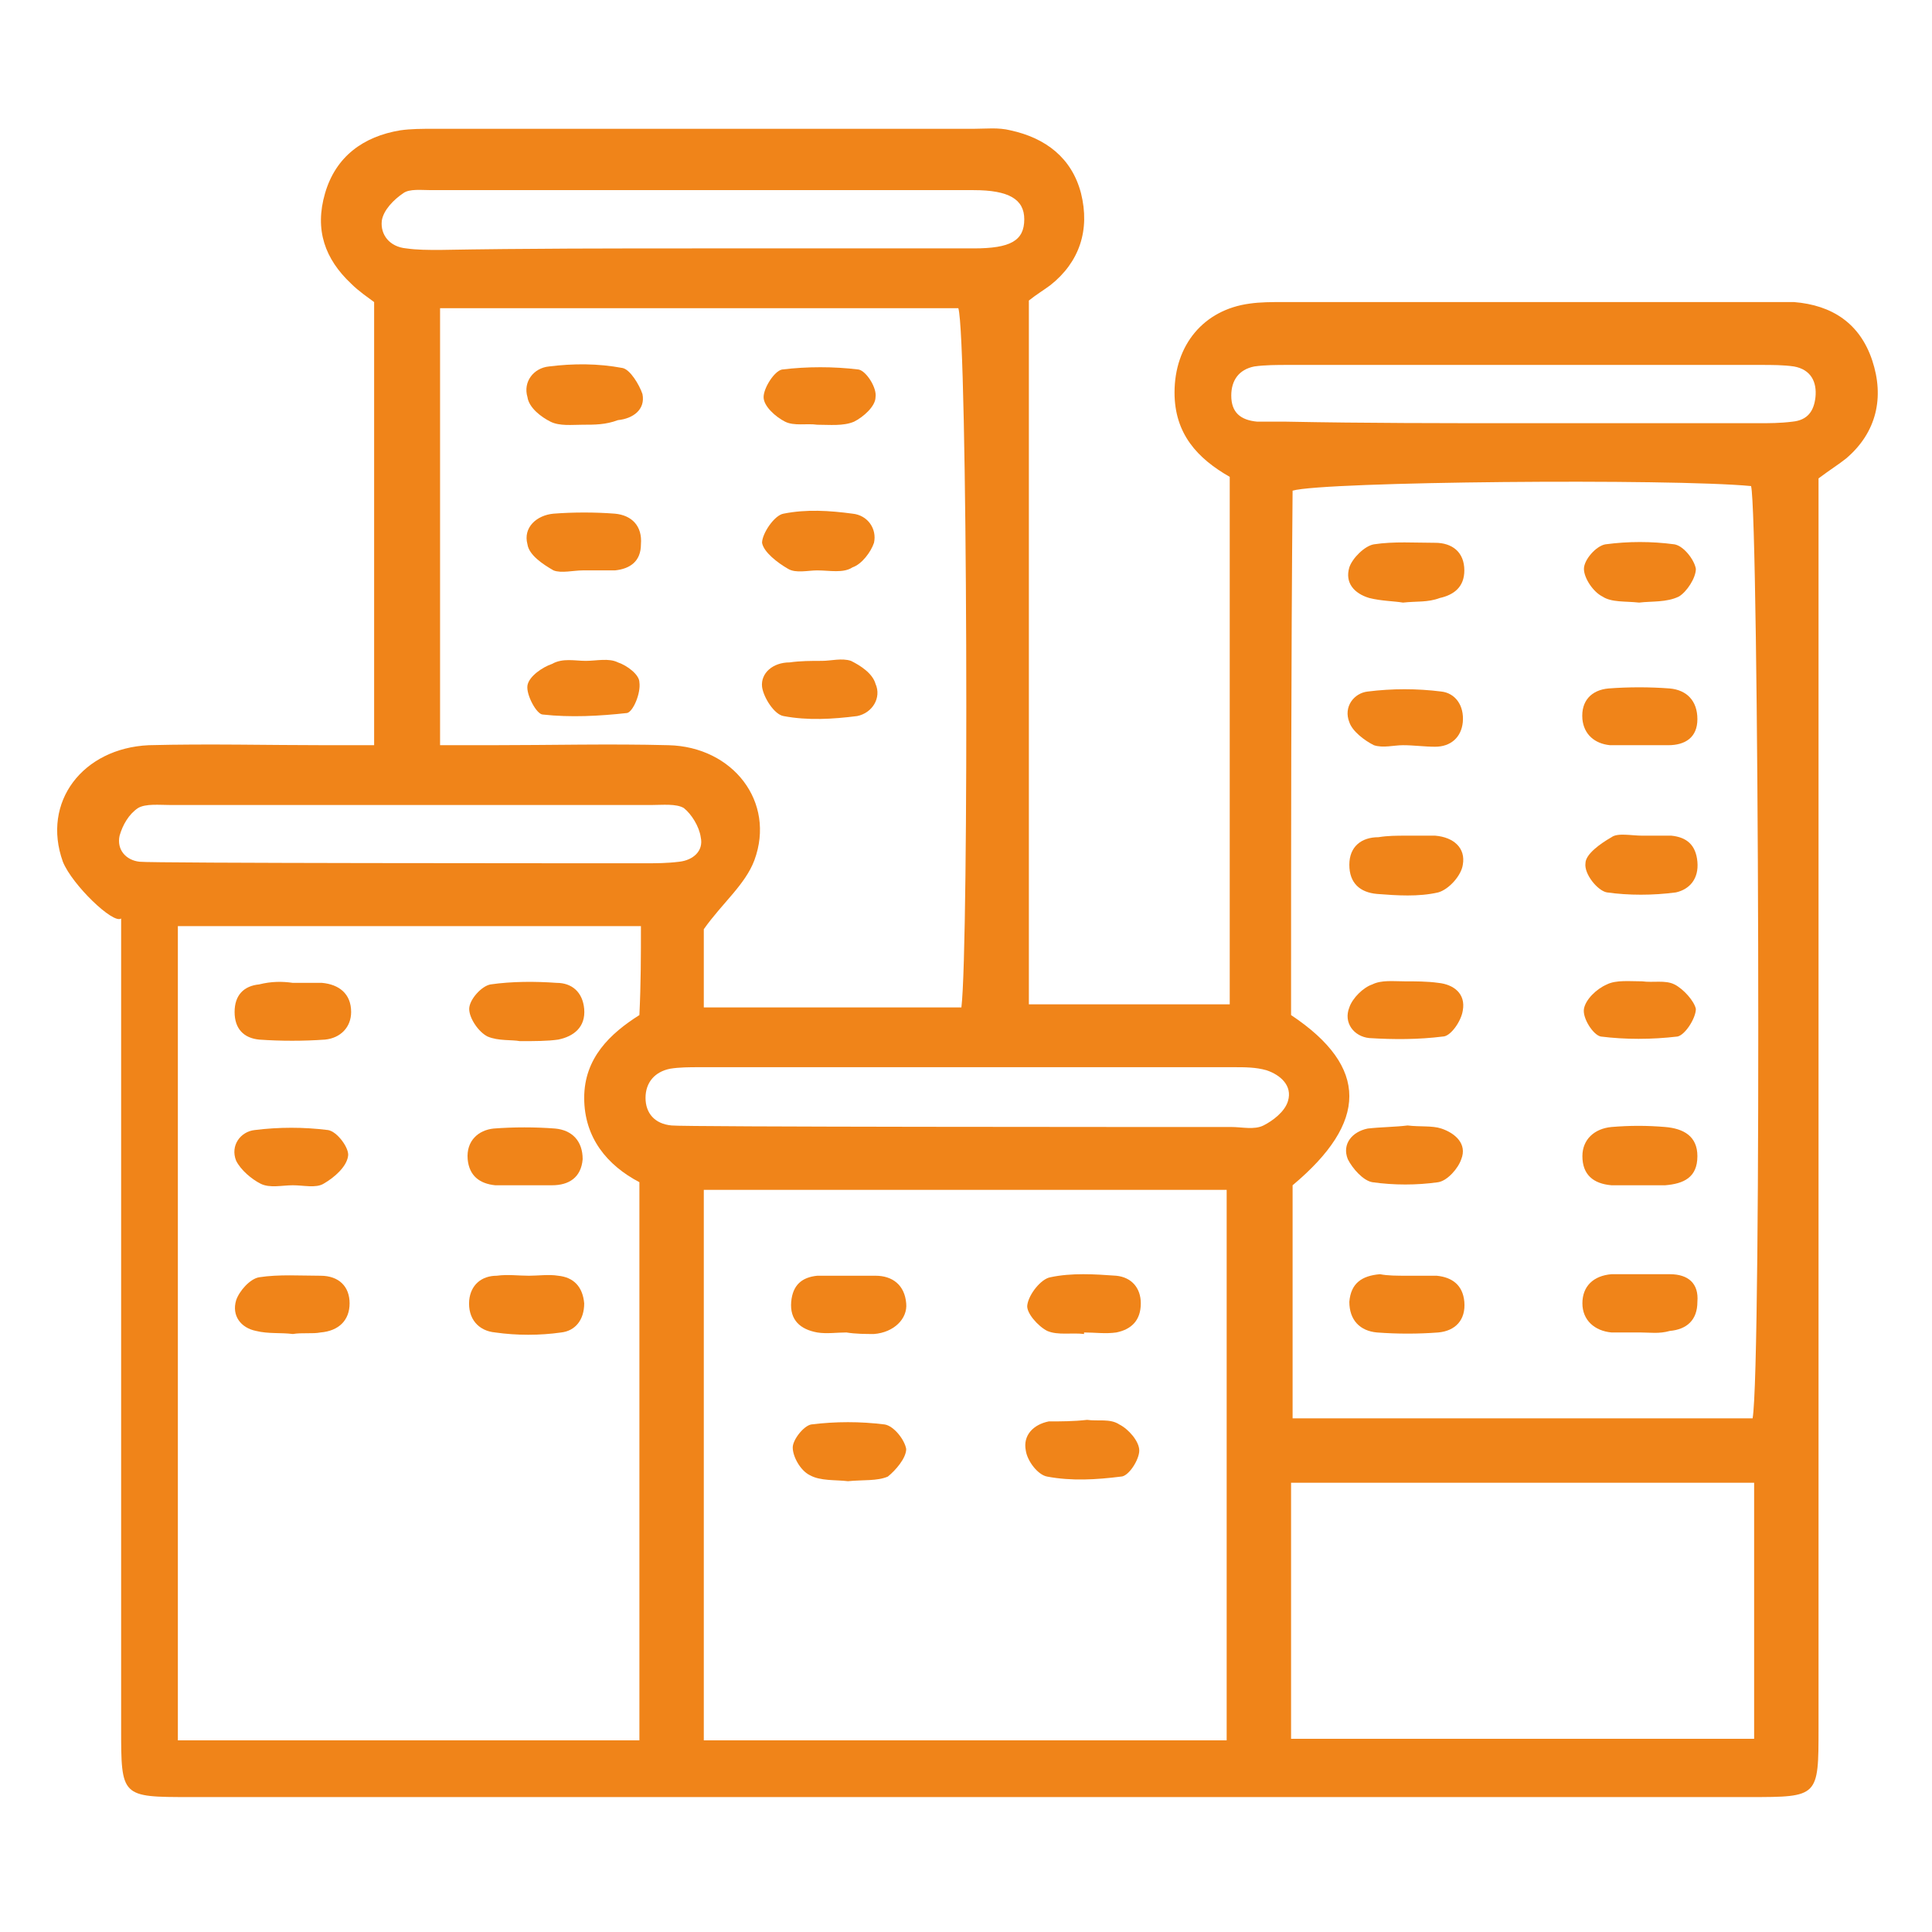 <?xml version="1.0" encoding="utf-8"?>
<!-- Generator: Adobe Illustrator 26.0.3, SVG Export Plug-In . SVG Version: 6.00 Build 0)  -->
<svg version="1.1" id="Livello_1" xmlns="http://www.w3.org/2000/svg" xmlns:xlink="http://www.w3.org/1999/xlink" x="0px" y="0px"
	 viewBox="0 0 126 126" style="enable-background:new 0 0 126 126;" xml:space="preserve">
<style type="text/css">
	.st0{fill:#F08419;}
</style>
<g>
	<path class="st0" d="M4.1,56.2c-1.4-3.9,1.3-7.4,5.6-7.6c3.9-0.1,7.8,0,11.6,0c1,0,2,0,3.1,0c0-9.7,0-19.2,0-28.9
		c-0.4-0.3-1-0.7-1.5-1.2c-1.7-1.6-2.4-3.5-1.7-5.9c0.7-2.4,2.5-3.7,4.9-4.1c0.7-0.1,1.4-0.1,2.2-0.1c11.7,0,23.5,0,35.2,0
		c0.8,0,1.6-0.1,2.4,0.1c2.3,0.5,4,1.8,4.6,4.1c0.6,2.4-0.1,4.5-2,6c-0.4,0.3-0.9,0.6-1.4,1c0,15.2,0,30.5,0,45.9
		c4.4,0,8.7,0,13.1,0c0-11.5,0-22.9,0-34.4c-2.1-1.2-3.6-2.8-3.6-5.5c0-3.1,1.9-5.4,4.9-5.8c0.7-0.1,1.4-0.1,2.2-0.1
		c10.6,0,21.1,0,31.7,0c0.5,0,1.1,0,1.6,0c2.5,0.2,4.3,1.4,5.1,3.8c0.8,2.4,0.3,4.7-1.7,6.4c-0.5,0.4-1,0.7-1.8,1.3c0,0.9,0,1.9,0,3
		c0,26.2,0,52.3,0,78.5c0,4.5,0,4.5-4.5,4.5c-33.9,0-67.8,0-101.7,0c-4.5,0-4.5,0-4.5-4.5c0-16.6,0-33.2,0-49.8c0-1,0-2,0-3
		C7.4,60.3,4.7,57.7,4.1,56.2z M84.2,66.2c5.1,3.4,5,7,0.1,11.1c0,5.1,0,10.1,0,15.2c10.1,0,20,0,30,0c0.6-3.3,0.4-58.9-0.1-60.8
		c-5.2-0.5-27.9-0.3-29.9,0.3C84.2,43.3,84.2,54.7,84.2,66.2z M41.8,60.4c-10.2,0-20.2,0-30.2,0c0,17.8,0,35.4,0,53.1
		c10.1,0,20.1,0,30.1,0c0-12.2,0-24.2,0-36.4c-2.1-1.1-3.6-2.9-3.6-5.5c0-2.6,1.7-4.2,3.6-5.4C41.8,64.1,41.8,62.3,41.8,60.4z
		 M45.9,113.5c11.4,0,22.7,0,34.1,0c0-12.1,0-24,0-35.9c-11.5,0-22.8,0-34.1,0C45.9,89.6,45.9,101.5,45.9,113.5z M28.7,48.6
		c1.3,0,2.3,0,3.3,0c3.9,0,7.8-0.1,11.6,0c4.2,0.1,7,3.7,5.6,7.5c-0.6,1.6-2.1,2.8-3.3,4.5c0,1.4,0,3.2,0,5.1c5.7,0,11.3,0,16.8,0
		c0.5-4.1,0.4-43.7-0.2-45.6c-11.2,0-22.4,0-33.8,0C28.7,29.7,28.7,39,28.7,48.6z M84.2,113.4c10.2,0,20.2,0,30.2,0
		c0-5.7,0-11.1,0-16.7c-10.1,0-20.1,0-30.2,0C84.2,102.3,84.2,107.8,84.2,113.4z M45.7,16.2c5.9,0,11.9,0,17.8,0
		c2.4,0,3.3-0.5,3.3-1.9c0-1.3-1-1.9-3.3-1.9c-11.8,0-23.6,0-35.4,0c-0.6,0-1.4-0.1-1.8,0.2c-0.6,0.4-1.3,1.1-1.4,1.8
		c-0.1,0.9,0.5,1.7,1.6,1.8c0.7,0.1,1.4,0.1,2.2,0.1C34.3,16.2,40,16.2,45.7,16.2z M80.3,73.5c0.7,0,1.5,0.2,2.1-0.1
		c0.6-0.3,1.4-0.9,1.6-1.6c0.3-1-0.5-1.7-1.4-2c-0.7-0.2-1.4-0.2-2.1-0.2c-11.6,0-23.2,0-34.9,0c-0.6,0-1.3,0-1.9,0.1
		c-1,0.2-1.6,0.9-1.6,1.9c0,1,0.6,1.7,1.7,1.8C44.4,73.5,74.4,73.5,80.3,73.5z M99.3,27.6c5.1,0,10.3,0,15.4,0c0.7,0,1.4,0,2.2-0.1
		c1-0.1,1.4-0.7,1.5-1.6c0.1-1-0.3-1.8-1.4-2c-0.7-0.1-1.4-0.1-2.2-0.1c-10.3,0-20.5,0-30.8,0c-0.7,0-1.5,0-2.2,0.1
		c-1,0.2-1.5,0.9-1.5,1.9c0,1.1,0.6,1.6,1.7,1.7c0.6,0,1.3,0,1.9,0C89,27.6,94.1,27.6,99.3,27.6z M42.1,56.3c0.7,0,1.4,0,2.2-0.1
		c0.9-0.1,1.6-0.7,1.4-1.6c-0.1-0.7-0.6-1.5-1.1-1.9c-0.5-0.3-1.4-0.2-2.1-0.2c-10.5,0-20.9,0-31.4,0c-0.7,0-1.6-0.1-2.1,0.2
		c-0.6,0.4-1,1.1-1.2,1.8c-0.2,0.9,0.4,1.6,1.3,1.7C9.8,56.3,36.9,56.3,42.1,56.3z"/>
	<path class="st0" d="M91.5,48.6c-0.6,0-1.3,0.2-1.9,0c-0.6-0.3-1.4-0.9-1.6-1.5c-0.4-1,0.3-1.9,1.2-2c1.6-0.2,3.2-0.2,4.8,0
		c0.9,0.1,1.5,0.9,1.4,2c-0.1,1-0.8,1.6-1.8,1.6C92.9,48.7,92.2,48.6,91.5,48.6C91.5,48.6,91.5,48.6,91.5,48.6z"/>
	<path class="st0" d="M91.8,73.4c0.8,0.1,1.6,0,2.2,0.2c0.9,0.3,1.7,1,1.3,2c-0.2,0.6-0.9,1.4-1.5,1.5c-1.4,0.2-2.9,0.2-4.3,0
		c-0.6-0.1-1.3-0.9-1.6-1.5c-0.4-1,0.3-1.8,1.3-2C90.1,73.5,91,73.5,91.8,73.4z"/>
	<path class="st0" d="M91.5,39.3c-0.6-0.1-1.4-0.1-2.2-0.3c-1-0.3-1.6-1-1.3-2c0.2-0.6,1-1.4,1.6-1.5c1.3-0.2,2.7-0.1,4-0.1
		c1.1,0,1.9,0.6,1.9,1.8c0,1.1-0.7,1.6-1.6,1.8C93.1,39.3,92.4,39.2,91.5,39.3z"/>
	<path class="st0" d="M106.9,48.6c-0.6,0-1.3,0-1.9,0c-1-0.1-1.7-0.7-1.8-1.7c-0.1-1.2,0.6-1.9,1.7-2c1.3-0.1,2.7-0.1,4,0
		c1.1,0.1,1.8,0.8,1.8,2c0,1.2-0.8,1.7-1.9,1.7C108.1,48.6,107.5,48.6,106.9,48.6C106.9,48.6,106.9,48.6,106.9,48.6z"/>
	<path class="st0" d="M107.1,54.5c0.6,0,1.3,0,1.9,0c1,0.1,1.6,0.6,1.7,1.7c0.1,1.1-0.5,1.8-1.4,2c-1.5,0.2-3.1,0.2-4.5,0
		c-0.6-0.1-1.5-1.2-1.4-1.9c0-0.6,1-1.3,1.7-1.7C105.5,54.3,106.4,54.5,107.1,54.5C107.1,54.5,107.1,54.5,107.1,54.5z"/>
	<path class="st0" d="M91.8,83.2c0.6,0,1.3,0,1.9,0c1,0.1,1.7,0.6,1.8,1.7c0.1,1.2-0.6,1.9-1.7,2c-1.3,0.1-2.7,0.1-4,0
		c-1.1-0.1-1.8-0.8-1.8-2c0.1-1.2,0.8-1.7,2-1.8C90.5,83.2,91.1,83.2,91.8,83.2C91.8,83.2,91.8,83.2,91.8,83.2z"/>
	<path class="st0" d="M107,86.9c-0.6,0-1.3,0-1.9,0c-1.1-0.1-1.9-0.8-1.9-1.9c0-1.1,0.7-1.8,1.9-1.9c1.3,0,2.5,0,3.8,0
		c1.2,0,1.9,0.6,1.8,1.8c0,1.2-0.7,1.8-1.8,1.9C108.2,87,107.6,86.9,107,86.9z"/>
	<path class="st0" d="M106.9,39.3c-0.9-0.1-1.8,0-2.4-0.4c-0.6-0.3-1.2-1.2-1.2-1.8c0-0.6,0.8-1.5,1.4-1.6c1.5-0.2,3-0.2,4.5,0
		c0.6,0.1,1.3,1,1.4,1.6c0,0.6-0.6,1.5-1.1,1.8C108.7,39.3,107.7,39.2,106.9,39.3z"/>
	<path class="st0" d="M91.7,54.5c0.6,0,1.3,0,1.9,0c1.2,0.1,2,0.8,1.8,1.9c-0.1,0.7-0.9,1.6-1.6,1.8c-1.3,0.3-2.7,0.2-4,0.1
		c-1.1-0.1-1.8-0.7-1.8-1.9c0-1.2,0.8-1.8,1.9-1.8C90.5,54.5,91.1,54.5,91.7,54.5C91.7,54.5,91.7,54.5,91.7,54.5z"/>
	<path class="st0" d="M107.1,64c0.7,0.1,1.5-0.1,2.1,0.2c0.6,0.3,1.3,1.1,1.4,1.6c0,0.6-0.7,1.7-1.2,1.8c-1.7,0.2-3.4,0.2-5,0
		c-0.5-0.1-1.2-1.2-1.1-1.8c0.1-0.6,0.8-1.3,1.5-1.6C105.4,63.9,106.3,64,107.1,64z"/>
	<path class="st0" d="M91.6,64c0.7,0,1.5,0,2.2,0.1c1,0.1,1.8,0.7,1.6,1.8c-0.1,0.7-0.8,1.7-1.3,1.7c-1.6,0.2-3.2,0.2-4.8,0.1
		c-1-0.1-1.7-1-1.3-2c0.2-0.6,0.9-1.3,1.5-1.5C90.1,63.9,90.9,64,91.6,64z"/>
	<path class="st0" d="M106.7,77.3c-0.5,0-1.1,0-1.6,0c-1.2-0.1-1.9-0.7-1.9-1.9c0-1.1,0.8-1.8,1.9-1.9c1.2-0.1,2.3-0.1,3.5,0
		c1.2,0.1,2.1,0.6,2.1,1.9c0,1.4-0.9,1.8-2.1,1.9C107.9,77.3,107.3,77.3,106.7,77.3C106.7,77.3,106.7,77.3,106.7,77.3z"/>
	<path class="st0" d="M34.2,77.3c-0.6,0-1.3,0-1.9,0c-1-0.1-1.7-0.6-1.8-1.7c-0.1-1.2,0.7-1.9,1.7-2c1.3-0.1,2.7-0.1,4,0
		c1.1,0.1,1.8,0.8,1.8,2c-0.1,1.2-0.9,1.7-2,1.7C35.5,77.3,34.9,77.3,34.2,77.3C34.2,77.3,34.2,77.3,34.2,77.3z"/>
	<path class="st0" d="M19.1,87c-0.8-0.1-1.6,0-2.4-0.2c-1-0.2-1.6-1-1.3-2c0.2-0.6,0.9-1.4,1.5-1.5c1.3-0.2,2.7-0.1,4-0.1
		c1.2,0,1.9,0.7,1.9,1.8c0,1.1-0.7,1.8-1.9,1.9C20.4,87,19.7,86.9,19.1,87C19.1,87,19.1,87,19.1,87z"/>
	<path class="st0" d="M34.5,83.2c0.6,0,1.3-0.1,1.9,0c1,0.1,1.6,0.7,1.7,1.8c0,1.1-0.6,1.8-1.5,1.9c-1.4,0.2-2.9,0.2-4.3,0
		c-1.1-0.1-1.8-0.9-1.7-2.1c0.1-1,0.8-1.6,1.8-1.6C33.1,83.1,33.8,83.2,34.5,83.2C34.5,83.2,34.5,83.2,34.5,83.2z"/>
	<path class="st0" d="M19.1,77.3c-0.7,0-1.5,0.2-2.1-0.1c-0.6-0.3-1.3-0.9-1.6-1.5c-0.4-1,0.3-1.9,1.2-2c1.6-0.2,3.2-0.2,4.8,0
		c0.6,0.1,1.4,1.2,1.3,1.7c-0.1,0.7-0.9,1.4-1.6,1.8C20.6,77.5,19.8,77.3,19.1,77.3C19.1,77.3,19.1,77.3,19.1,77.3z"/>
	<path class="st0" d="M19.1,64.1c0.6,0,1.3,0,1.9,0c1.1,0.1,1.9,0.7,1.9,1.9c0,1-0.7,1.7-1.7,1.8c-1.4,0.1-2.9,0.1-4.3,0
		c-1-0.1-1.6-0.7-1.6-1.8c0-1.1,0.6-1.7,1.6-1.8C17.7,64,18.4,64,19.1,64.1C19.1,64,19.1,64,19.1,64.1z"/>
	<path class="st0" d="M33.9,67.9c-0.5-0.1-1.4,0-2.1-0.3c-0.6-0.3-1.2-1.2-1.2-1.8c0-0.6,0.8-1.5,1.4-1.6c1.4-0.2,2.9-0.2,4.3-0.1
		c1,0,1.7,0.6,1.8,1.7c0.1,1.2-0.7,1.8-1.7,2C35.7,67.9,34.9,67.9,33.9,67.9z"/>
	<path class="st0" d="M55.3,96.6c-0.8-0.1-1.8,0-2.5-0.4c-0.6-0.3-1.1-1.2-1.1-1.8c0-0.5,0.7-1.4,1.2-1.5c1.6-0.2,3.2-0.2,4.8,0
		c0.6,0.1,1.3,1,1.4,1.6c0,0.6-0.7,1.4-1.2,1.8C57.2,96.6,56.3,96.5,55.3,96.6z"/>
	<path class="st0" d="M70.9,92.6c0.7,0.1,1.5-0.1,2.1,0.3c0.6,0.3,1.3,1.1,1.3,1.7c0,0.6-0.7,1.7-1.2,1.7c-1.6,0.2-3.2,0.3-4.8,0
		c-0.6-0.1-1.3-1-1.4-1.7c-0.2-1,0.5-1.7,1.5-1.9C69.2,92.7,70,92.7,70.9,92.6z"/>
	<path class="st0" d="M55.2,86.9c-0.6,0-1.3,0.1-1.9,0c-1.1-0.2-1.8-0.8-1.7-2c0.1-1.1,0.7-1.6,1.7-1.7c1.3,0,2.5,0,3.8,0
		c1.1,0,1.9,0.6,2,1.8c0.1,1-0.8,1.9-2.1,2C56.5,87,55.8,87,55.2,86.9C55.2,87,55.2,86.9,55.2,86.9z"/>
	<path class="st0" d="M70.7,87c-0.8-0.1-1.7,0.1-2.4-0.2c-0.6-0.3-1.4-1.2-1.3-1.7c0.1-0.7,0.9-1.7,1.5-1.8c1.4-0.3,2.9-0.2,4.3-0.1
		c1,0.1,1.6,0.8,1.6,1.8c0,1.1-0.6,1.7-1.6,1.9c-0.7,0.1-1.4,0-2.1,0C70.7,86.9,70.7,87,70.7,87z"/>
	<path class="st0" d="M53.3,37.2c-0.6,0-1.4,0.2-1.9-0.1c-0.7-0.4-1.6-1.1-1.7-1.7c0-0.6,0.8-1.8,1.4-1.9c1.5-0.3,3-0.2,4.5,0
		c1,0.1,1.6,1,1.4,1.9c-0.2,0.6-0.8,1.4-1.4,1.6C55,37.4,54.1,37.2,53.3,37.2C53.3,37.2,53.3,37.2,53.3,37.2z"/>
	<path class="st0" d="M38.2,43.1c0.7,0,1.5-0.2,2.1,0.1c0.6,0.2,1.4,0.8,1.4,1.3c0.1,0.7-0.4,1.9-0.8,2c-1.8,0.2-3.7,0.3-5.5,0.1
		c-0.4,0-1.1-1.3-1-1.9c0.1-0.6,1-1.2,1.6-1.4C36.7,42.9,37.5,43.1,38.2,43.1C38.2,43.1,38.2,43.1,38.2,43.1z"/>
	<path class="st0" d="M38,27.7c-0.7,0-1.5,0.1-2.1-0.2c-0.6-0.3-1.4-0.9-1.5-1.6c-0.3-1,0.4-1.9,1.4-2c1.6-0.2,3.2-0.2,4.8,0.1
		c0.5,0.1,1.1,1.1,1.3,1.7c0.2,1-0.6,1.6-1.6,1.7C39.5,27.7,38.8,27.7,38,27.7z"/>
	<path class="st0" d="M38,37.2c-0.6,0-1.4,0.2-1.9,0c-0.7-0.4-1.6-1-1.7-1.7c-0.3-1.1,0.6-1.9,1.7-2c1.3-0.1,2.7-0.1,4,0
		c1.1,0.1,1.8,0.8,1.7,2c0,1.1-0.7,1.6-1.7,1.7C39.5,37.2,38.8,37.2,38,37.2z"/>
	<path class="st0" d="M53.3,27.7c-0.7-0.1-1.5,0.1-2.1-0.2c-0.6-0.3-1.4-1-1.4-1.6c0-0.6,0.7-1.7,1.2-1.8c1.6-0.2,3.4-0.2,5,0
		c0.5,0.1,1.2,1.2,1.1,1.8c0,0.6-0.8,1.3-1.4,1.6C55,27.8,54.1,27.7,53.3,27.7z"/>
	<path class="st0" d="M53.6,43.1c0.6,0,1.3-0.2,1.9,0c0.6,0.3,1.4,0.8,1.6,1.5c0.4,0.9-0.2,1.9-1.2,2.1c-1.6,0.2-3.2,0.3-4.8,0
		c-0.6-0.1-1.3-1.2-1.4-1.9c-0.1-0.9,0.7-1.6,1.8-1.6C52.2,43.1,52.9,43.1,53.6,43.1C53.6,43.1,53.6,43.1,53.6,43.1z"/>
</g>
</svg>
